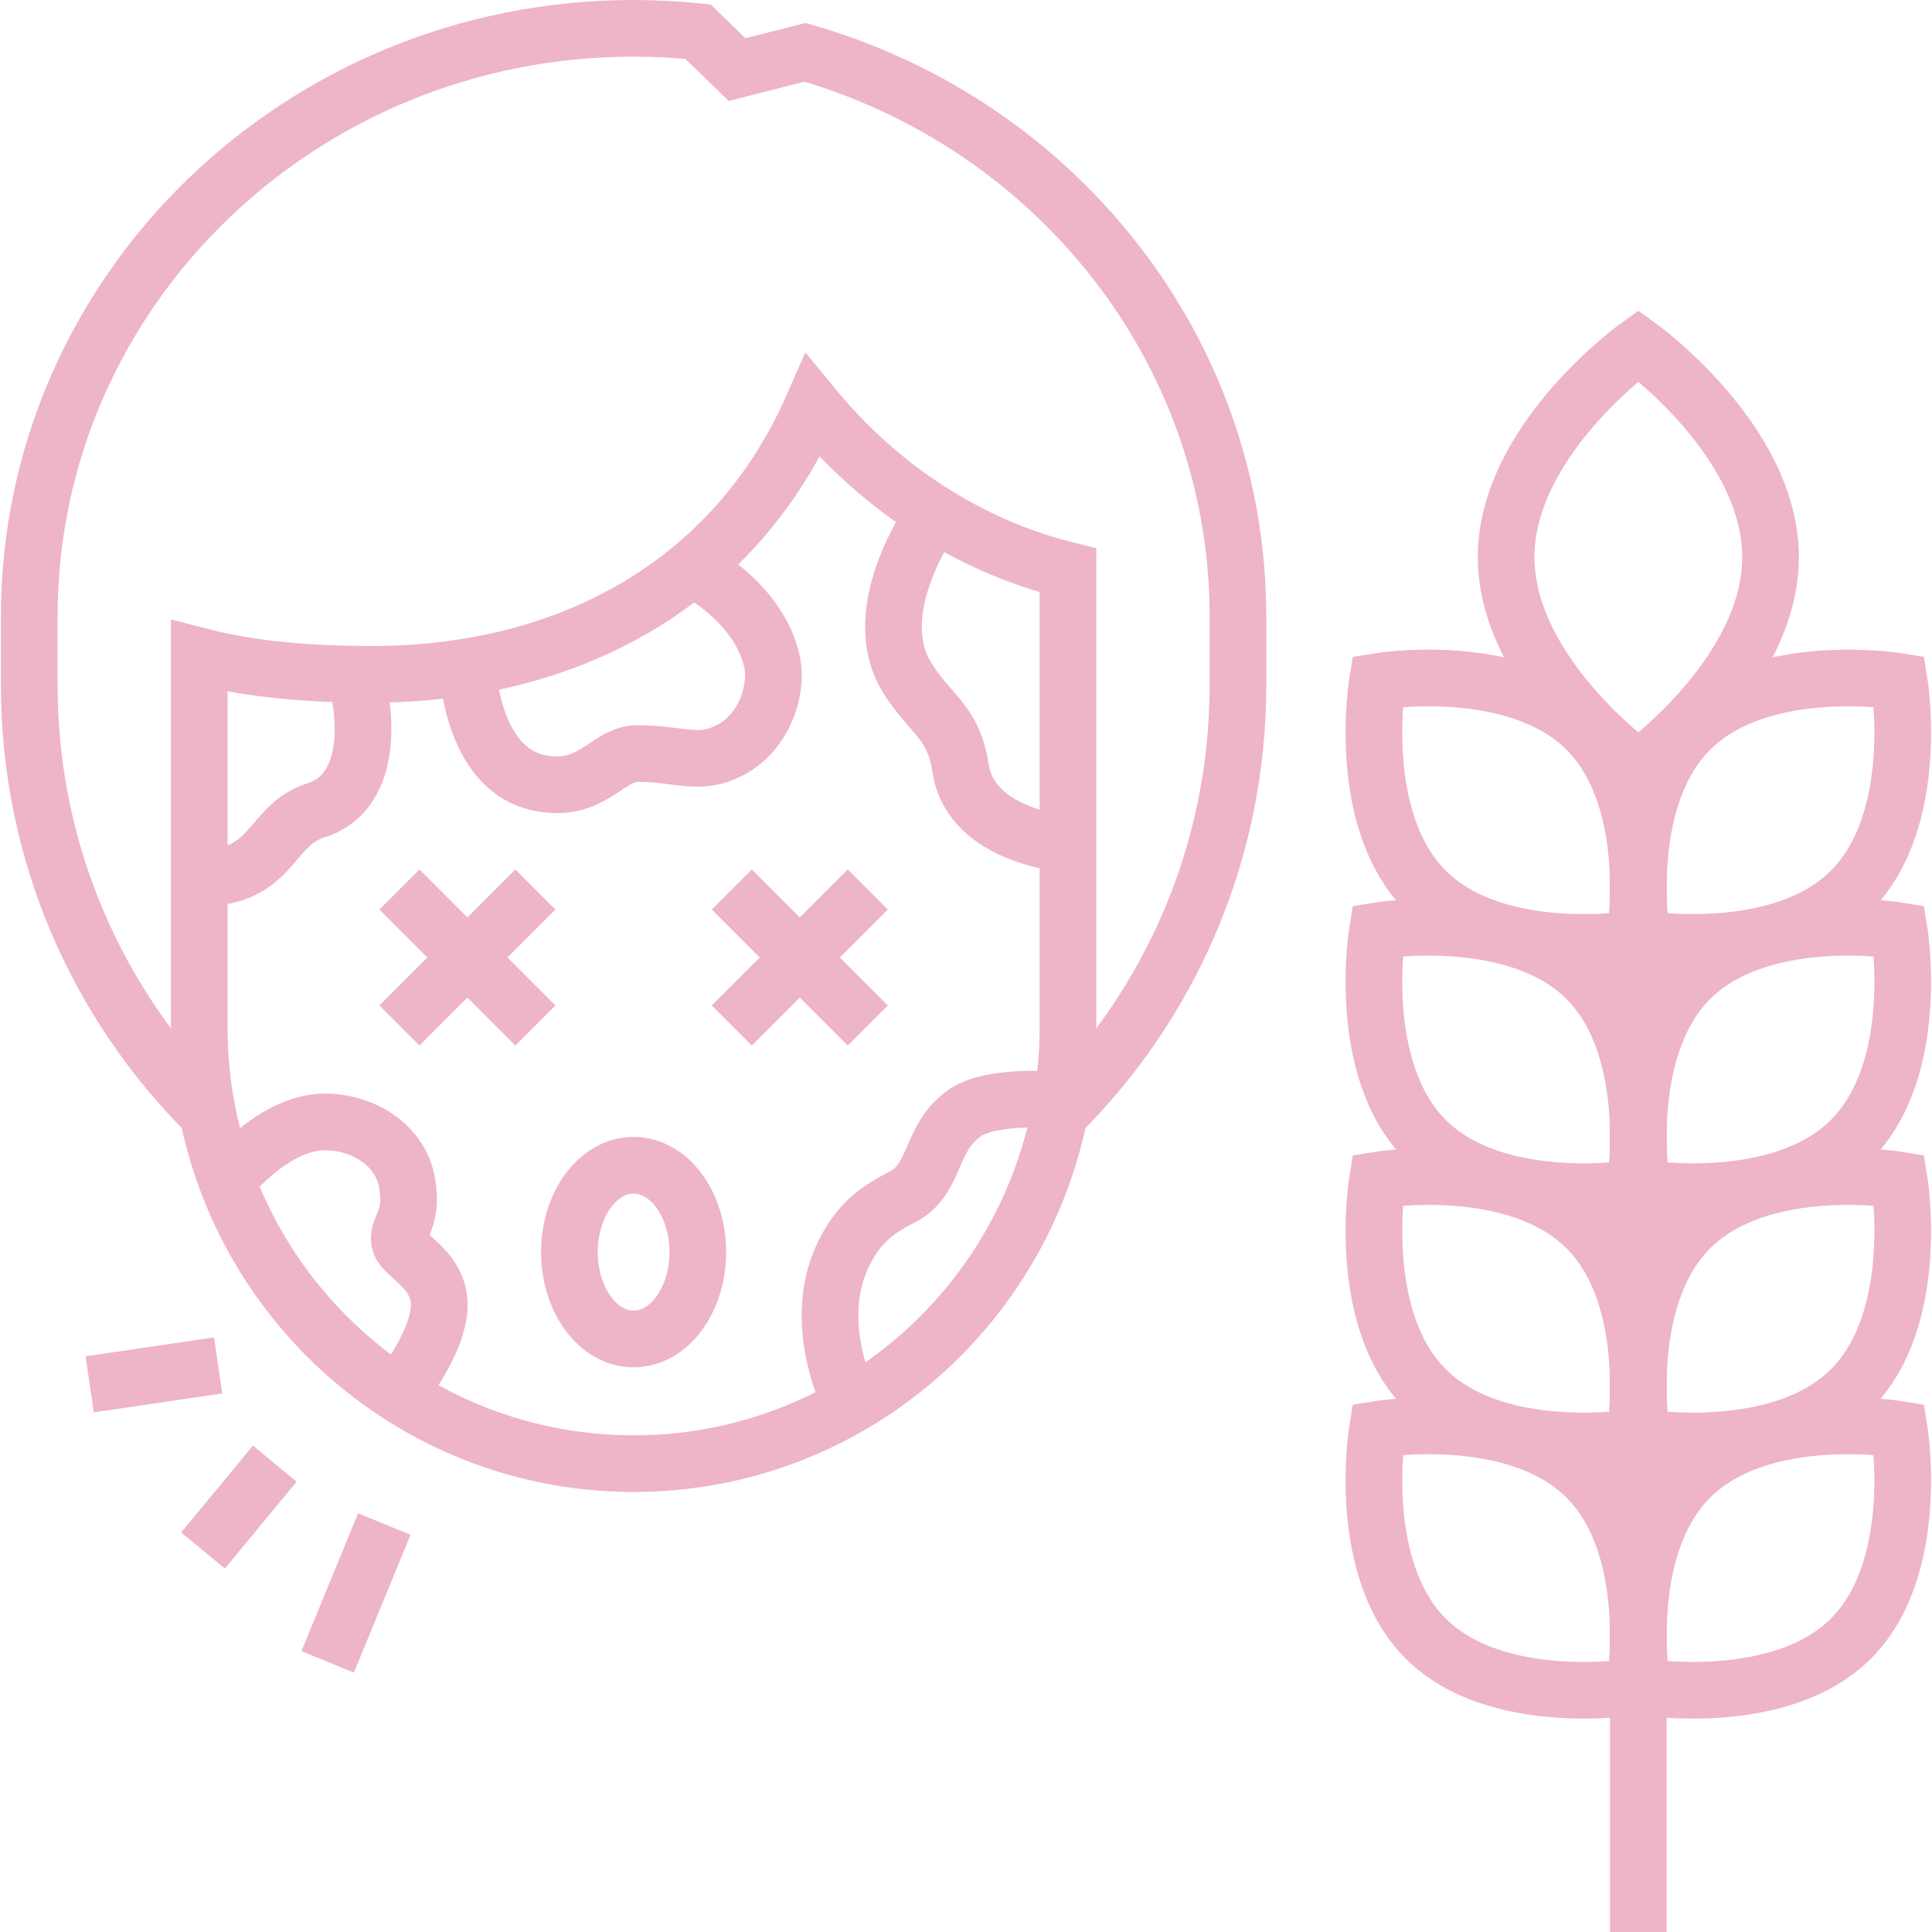 <svg xmlns="http://www.w3.org/2000/svg" xmlns:xlink="http://www.w3.org/1999/xlink" version="1.1" id="Capa_1" x="0px" y="0px" viewBox="0 0 511.5 511.5" style="enable-background:new 0 0 511.5 511.5;" xml:space="preserve" width="300" height="300" xmlns:svgjs="http://svgjs.dev/svgjs"><g width="100%" height="100%" transform="matrix(1,0,0,1,0,0)"><g id="Outline_00000130639518504638713900000012895165498525666456_">
	<path style="stroke-miterlimit: 10;" d="M280.483,294.945&#10;&#9;&#9;c29.19-28.985,47.267-69.146,47.267-113.532v-18.187c0-43.004-17.908-81.936-46.861-110.116&#10;&#9;&#9;c-18.614-18.117-41.807-31.799-67.744-39.258l-17.995,4.578L184.796,8.383C179.196,7.8,173.504,7.5,167.75,7.5&#10;&#9;&#9;c-88.369,0-160,69.717-160,155.726v18.187c0,44.386,18.078,84.547,47.267,113.532" fill="none" fill-opacity="1" stroke="#eeb4c9" stroke-opacity="1" data-original-stroke-color="#013b95ff" stroke-width="15" data-original-stroke-width="15"/>
	<path style="stroke-miterlimit: 10;" d="M282.75,151.015v121.022&#10;&#9;&#9;c0,63.769-51.487,115.463-115,115.463h0c-63.513,0-115-51.695-115-115.463v-98.348h0c14.246,3.695,29.699,4.835,45.827,4.835&#10;&#9;&#9;c51.391,0,95.766-23.569,116.596-71.024C232.739,128.904,256.185,144.434,282.75,151.015L282.75,151.015z" fill="none" fill-opacity="1" stroke="#eeb4c9" stroke-opacity="1" data-original-stroke-color="#013b95ff" stroke-width="15" data-original-stroke-width="15"/>
	<line style="stroke-miterlimit: 10;" x1="105.75" y1="235.5" x2="141.75" y2="271.5" fill="none" fill-opacity="1" stroke="#eeb4c9" stroke-opacity="1" data-original-stroke-color="#013b95ff" stroke-width="15" data-original-stroke-width="15"/>
	<line style="stroke-miterlimit: 10;" x1="141.75" y1="235.5" x2="105.75" y2="271.5" fill="none" fill-opacity="1" stroke="#eeb4c9" stroke-opacity="1" data-original-stroke-color="#013b95ff" stroke-width="15" data-original-stroke-width="15"/>
	<line style="stroke-miterlimit: 10;" x1="193.75" y1="235.5" x2="229.75" y2="271.5" fill="none" fill-opacity="1" stroke="#eeb4c9" stroke-opacity="1" data-original-stroke-color="#013b95ff" stroke-width="15" data-original-stroke-width="15"/>
	<line style="stroke-miterlimit: 10;" x1="229.75" y1="235.5" x2="193.75" y2="271.5" fill="none" fill-opacity="1" stroke="#eeb4c9" stroke-opacity="1" data-original-stroke-color="#013b95ff" stroke-width="15" data-original-stroke-width="15"/>
	<path style="stroke-miterlimit: 10;" d="M59.75,313.029c0,0,12.235-16,26.353-16&#10;&#9;&#9;c9.412,0,19.765,5.647,21.647,16c1.86,10.228-3.029,12.139-1.882,16c1.047,3.523,9.412,6.588,10.353,15.059&#10;&#9;&#9;c1.148,10.332-11.294,25.412-11.294,25.412" fill="none" fill-opacity="1" stroke="#eeb4c9" stroke-opacity="1" data-original-stroke-color="#013b95ff" stroke-width="15" data-original-stroke-width="15"/>
	<path style="stroke-miterlimit: 10;" d="M281.75,291.338c0,0-18.529-1.882-26.059,3.162&#10;&#9;&#9;c-9.84,6.593-7.529,17.765-16.941,22.471c-7.904,3.952-11.542,7.882-14.653,13.529c-10.639,19.316,1.596,42,1.596,42" fill="none" fill-opacity="1" stroke="#eeb4c9" stroke-opacity="1" data-original-stroke-color="#013b95ff" stroke-width="15" data-original-stroke-width="15"/>
	<path style="stroke-miterlimit: 10;" d="M247.75,135.5c0,0-19,25.713-7.529,44&#10;&#9;&#9;c6.331,10.092,12.148,11.333,14.118,24c2.824,18.159,28.412,20,28.412,20" fill="none" fill-opacity="1" stroke="#eeb4c9" stroke-opacity="1" data-original-stroke-color="#013b95ff" stroke-width="15" data-original-stroke-width="15"/>
	<path style="stroke-miterlimit: 10;" d="M182.61,150.088c0,0,17.602,8.291,21.647,24.471&#10;&#9;&#9;c1.882,7.529-1.617,19.03-10.739,23.914c-8.406,4.5-13.619,0.989-24.768,1.028c-8,0.028-11.976,10.677-26,7.763&#10;&#9;&#9;c-18.103-3.763-19-30.763-19-30.763" fill="none" fill-opacity="1" stroke="#eeb4c9" stroke-opacity="1" data-original-stroke-color="#013b95ff" stroke-width="15" data-original-stroke-width="15"/>
	<path style="stroke-miterlimit: 10;" d="M93.405,177.5c3.474,8.589,6.345,32-9.655,37&#10;&#9;&#9;c-12.68,3.963-11,18-31,18" fill="none" fill-opacity="1" stroke="#eeb4c9" stroke-opacity="1" data-original-stroke-color="#013b95ff" stroke-width="15" data-original-stroke-width="15"/>
	<ellipse style="stroke-miterlimit: 10;" cx="167.75" cy="331.5" rx="17" ry="23" fill="none" fill-opacity="1" stroke="#eeb4c9" stroke-opacity="1" data-original-stroke-color="#013b95ff" stroke-width="15" data-original-stroke-width="15"/>
	<line style="stroke-miterlimit: 10;" x1="72.75" y1="387.5" x2="53.75" y2="410.5" fill="none" fill-opacity="1" stroke="#eeb4c9" stroke-opacity="1" data-original-stroke-color="#013b95ff" stroke-width="15" data-original-stroke-width="15"/>
	<line style="stroke-miterlimit: 10;" x1="101.75" y1="403.5" x2="86.75" y2="439.978" fill="none" fill-opacity="1" stroke="#eeb4c9" stroke-opacity="1" data-original-stroke-color="#013b95ff" stroke-width="15" data-original-stroke-width="15"/>
	<line style="stroke-miterlimit: 10;" x1="57.75" y1="361.5" x2="23.75" y2="366.5" fill="none" fill-opacity="1" stroke="#eeb4c9" stroke-opacity="1" data-original-stroke-color="#013b95ff" stroke-width="15" data-original-stroke-width="15"/>
	<path style="stroke-miterlimit: 10;" d="M432.826,248.576c0,0-36.554,6.041-55.374-12.779&#10;&#9;&#9;s-12.779-55.374-12.779-55.374s36.554-6.041,55.374,12.779S432.826,248.576,432.826,248.576z" fill="none" fill-opacity="1" stroke="#eeb4c9" stroke-opacity="1" data-original-stroke-color="#013b95ff" stroke-width="15" data-original-stroke-width="15"/>
	<path style="stroke-miterlimit: 10;" d="M434.674,248.576c0,0,36.554,6.041,55.374-12.779&#10;&#9;&#9;s12.779-55.374,12.779-55.374s-36.554-6.041-55.374,12.779S434.674,248.576,434.674,248.576z" fill="none" fill-opacity="1" stroke="#eeb4c9" stroke-opacity="1" data-original-stroke-color="#013b95ff" stroke-width="15" data-original-stroke-width="15"/>
	<path style="stroke-miterlimit: 10;" d="M432.826,314.576c0,0-36.554,6.041-55.374-12.779&#10;&#9;&#9;s-12.779-55.374-12.779-55.374s36.554-6.041,55.374,12.779S432.826,314.576,432.826,314.576z" fill="none" fill-opacity="1" stroke="#eeb4c9" stroke-opacity="1" data-original-stroke-color="#013b95ff" stroke-width="15" data-original-stroke-width="15"/>
	<path style="stroke-miterlimit: 10;" d="M434.674,314.576c0,0,36.554,6.041,55.374-12.779&#10;&#9;&#9;s12.779-55.374,12.779-55.374s-36.554-6.041-55.374,12.779S434.674,314.576,434.674,314.576z" fill="none" fill-opacity="1" stroke="#eeb4c9" stroke-opacity="1" data-original-stroke-color="#013b95ff" stroke-width="15" data-original-stroke-width="15"/>
	<path style="stroke-miterlimit: 10;" d="M432.826,380.576c0,0-36.554,6.041-55.374-12.779&#10;&#9;&#9;s-12.779-55.374-12.779-55.374s36.554-6.041,55.374,12.779S432.826,380.576,432.826,380.576z" fill="none" fill-opacity="1" stroke="#eeb4c9" stroke-opacity="1" data-original-stroke-color="#013b95ff" stroke-width="15" data-original-stroke-width="15"/>
	<path style="stroke-miterlimit: 10;" d="M434.674,380.576c0,0,36.554,6.041,55.374-12.779&#10;&#9;&#9;s12.779-55.374,12.779-55.374s-36.554-6.041-55.374,12.779S434.674,380.576,434.674,380.576z" fill="none" fill-opacity="1" stroke="#eeb4c9" stroke-opacity="1" data-original-stroke-color="#013b95ff" stroke-width="15" data-original-stroke-width="15"/>
	<path style="stroke-miterlimit: 10;" d="M432.826,446.576c0,0-36.554,6.041-55.374-12.779&#10;&#9;&#9;s-12.779-55.374-12.779-55.374s36.554-6.041,55.374,12.779S432.826,446.576,432.826,446.576z" fill="none" fill-opacity="1" stroke="#eeb4c9" stroke-opacity="1" data-original-stroke-color="#013b95ff" stroke-width="15" data-original-stroke-width="15"/>
	<path style="stroke-miterlimit: 10;" d="M434.674,446.576c0,0,36.554,6.041,55.374-12.779&#10;&#9;&#9;s12.779-55.374,12.779-55.374s-36.554-6.041-55.374,12.779S434.674,446.576,434.674,446.576z" fill="none" fill-opacity="1" stroke="#eeb4c9" stroke-opacity="1" data-original-stroke-color="#013b95ff" stroke-width="15" data-original-stroke-width="15"/>
	<path style="stroke-miterlimit: 10;" d="M433.75,203.5c0,0,35-25.072,35-56s-35-56-35-56&#10;&#9;&#9;s-35,25.072-35,56S433.75,203.5,433.75,203.5z" fill="none" fill-opacity="1" stroke="#eeb4c9" stroke-opacity="1" data-original-stroke-color="#013b95ff" stroke-width="15" data-original-stroke-width="15"/>
	<line style="stroke-miterlimit: 10;" x1="433.75" y1="203.5" x2="433.75" y2="511.5" fill="none" fill-opacity="1" stroke="#eeb4c9" stroke-opacity="1" data-original-stroke-color="#013b95ff" stroke-width="15" data-original-stroke-width="15"/>
</g></g></svg>
